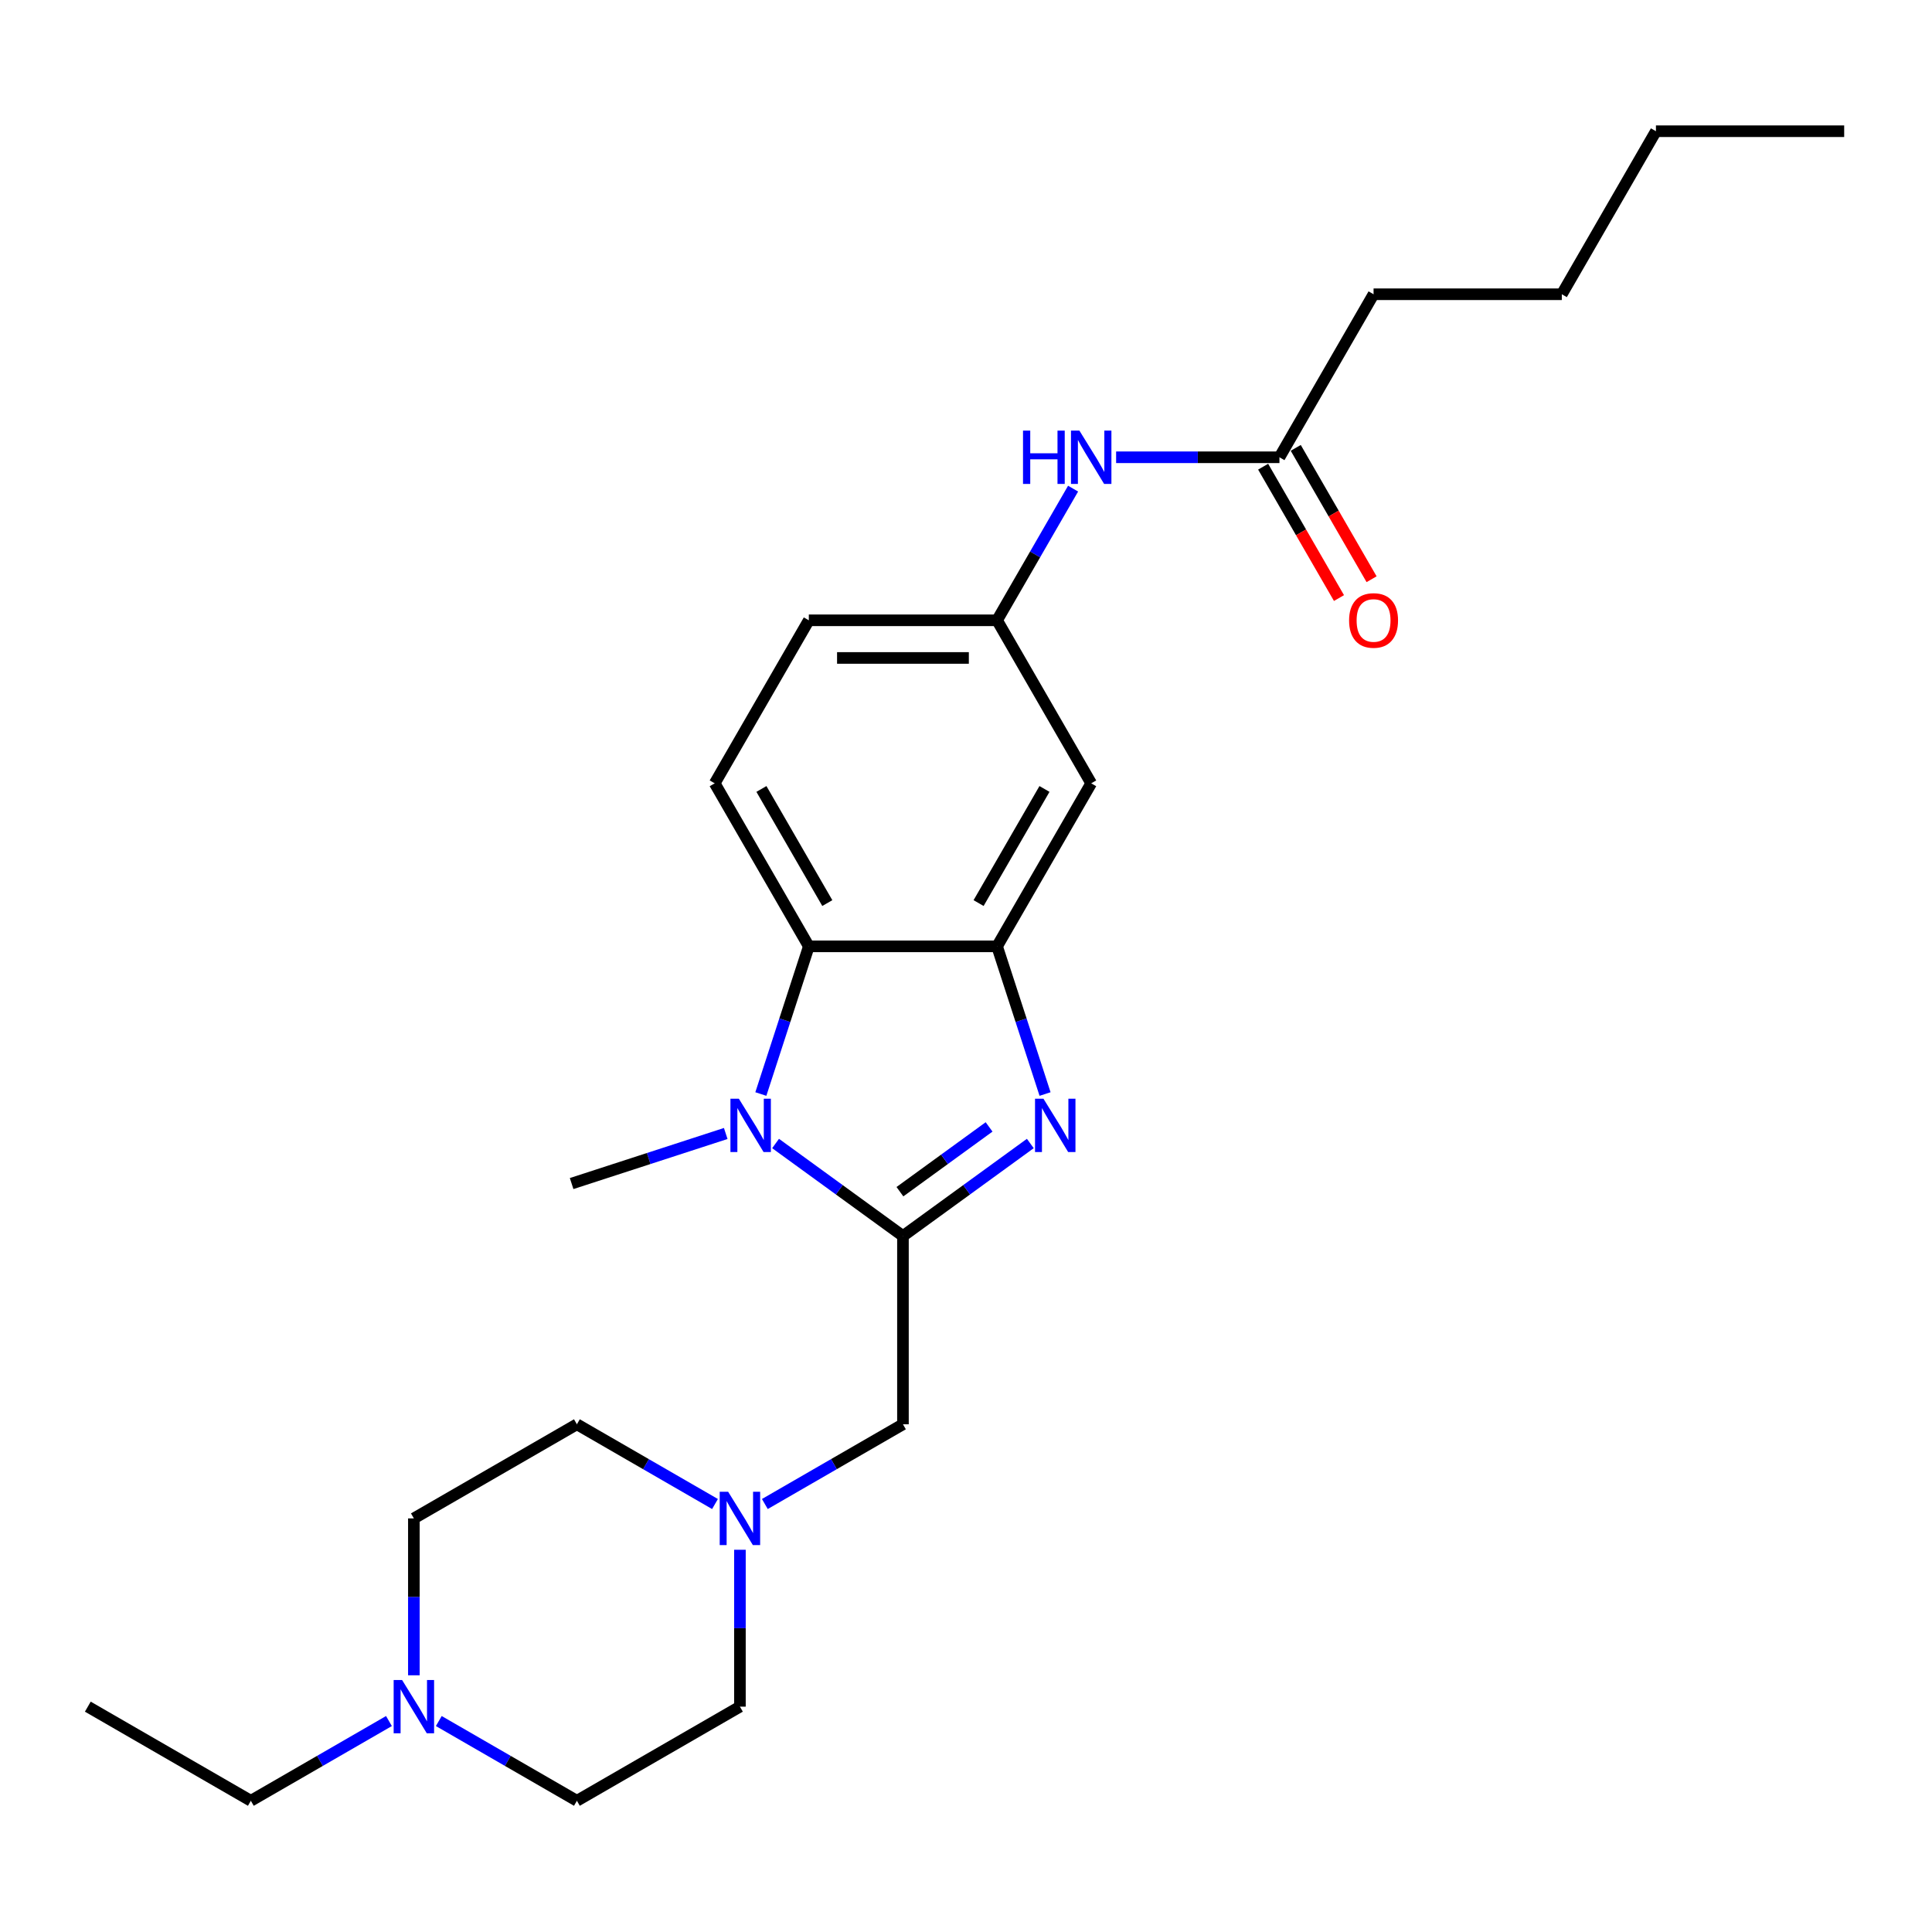 <?xml version='1.0' encoding='iso-8859-1'?>
<svg version='1.1' baseProfile='full'
              xmlns='http://www.w3.org/2000/svg'
                      xmlns:rdkit='http://www.rdkit.org/xml'
                      xmlns:xlink='http://www.w3.org/1999/xlink'
                  xml:space='preserve'
width='1000px' height='1000px' viewBox='0 0 1000 1000'>
<!-- END OF HEADER -->
<rect style='opacity:1.0;fill:#FFFFFF;stroke:none' width='1000' height='1000' x='0' y='0'> </rect>
<path class='bond-0' d='M 467.365,639.771 L 500.329,615.821' style='fill:none;fill-rule:evenodd;stroke:#000000;stroke-width:6px;stroke-linecap:butt;stroke-linejoin:miter;stroke-opacity:1' />
<path class='bond-0' d='M 500.329,615.821 L 533.292,591.872' style='fill:none;fill-rule:evenodd;stroke:#0000FF;stroke-width:6px;stroke-linecap:butt;stroke-linejoin:miter;stroke-opacity:1' />
<path class='bond-0' d='M 465.8,616.82 L 488.874,600.056' style='fill:none;fill-rule:evenodd;stroke:#000000;stroke-width:6px;stroke-linecap:butt;stroke-linejoin:miter;stroke-opacity:1' />
<path class='bond-0' d='M 488.874,600.056 L 511.949,583.291' style='fill:none;fill-rule:evenodd;stroke:#0000FF;stroke-width:6px;stroke-linecap:butt;stroke-linejoin:miter;stroke-opacity:1' />
<path class='bond-1' d='M 467.365,639.771 L 434.402,615.821' style='fill:none;fill-rule:evenodd;stroke:#000000;stroke-width:6px;stroke-linecap:butt;stroke-linejoin:miter;stroke-opacity:1' />
<path class='bond-1' d='M 434.402,615.821 L 401.438,591.872' style='fill:none;fill-rule:evenodd;stroke:#0000FF;stroke-width:6px;stroke-linecap:butt;stroke-linejoin:miter;stroke-opacity:1' />
<path class='bond-4' d='M 467.365,639.771 L 467.365,737.207' style='fill:none;fill-rule:evenodd;stroke:#000000;stroke-width:6px;stroke-linecap:butt;stroke-linejoin:miter;stroke-opacity:1' />
<path class='bond-2' d='M 540.918,566.266 L 528.501,528.049' style='fill:none;fill-rule:evenodd;stroke:#0000FF;stroke-width:6px;stroke-linecap:butt;stroke-linejoin:miter;stroke-opacity:1' />
<path class='bond-2' d='M 528.501,528.049 L 516.083,489.832' style='fill:none;fill-rule:evenodd;stroke:#000000;stroke-width:6px;stroke-linecap:butt;stroke-linejoin:miter;stroke-opacity:1' />
<path class='bond-3' d='M 393.812,566.266 L 406.23,528.049' style='fill:none;fill-rule:evenodd;stroke:#0000FF;stroke-width:6px;stroke-linecap:butt;stroke-linejoin:miter;stroke-opacity:1' />
<path class='bond-3' d='M 406.23,528.049 L 418.647,489.832' style='fill:none;fill-rule:evenodd;stroke:#000000;stroke-width:6px;stroke-linecap:butt;stroke-linejoin:miter;stroke-opacity:1' />
<path class='bond-18' d='M 375.637,586.691 L 335.754,599.65' style='fill:none;fill-rule:evenodd;stroke:#0000FF;stroke-width:6px;stroke-linecap:butt;stroke-linejoin:miter;stroke-opacity:1' />
<path class='bond-18' d='M 335.754,599.65 L 295.87,612.608' style='fill:none;fill-rule:evenodd;stroke:#000000;stroke-width:6px;stroke-linecap:butt;stroke-linejoin:miter;stroke-opacity:1' />
<path class='bond-6' d='M 516.083,489.832 L 564.801,405.45' style='fill:none;fill-rule:evenodd;stroke:#000000;stroke-width:6px;stroke-linecap:butt;stroke-linejoin:miter;stroke-opacity:1' />
<path class='bond-6' d='M 506.514,467.431 L 540.617,408.363' style='fill:none;fill-rule:evenodd;stroke:#000000;stroke-width:6px;stroke-linecap:butt;stroke-linejoin:miter;stroke-opacity:1' />
<path class='bond-25' d='M 516.083,489.832 L 418.647,489.832' style='fill:none;fill-rule:evenodd;stroke:#000000;stroke-width:6px;stroke-linecap:butt;stroke-linejoin:miter;stroke-opacity:1' />
<path class='bond-8' d='M 418.647,489.832 L 369.929,405.45' style='fill:none;fill-rule:evenodd;stroke:#000000;stroke-width:6px;stroke-linecap:butt;stroke-linejoin:miter;stroke-opacity:1' />
<path class='bond-8' d='M 428.216,467.431 L 394.113,408.363' style='fill:none;fill-rule:evenodd;stroke:#000000;stroke-width:6px;stroke-linecap:butt;stroke-linejoin:miter;stroke-opacity:1' />
<path class='bond-5' d='M 467.365,737.207 L 431.624,757.842' style='fill:none;fill-rule:evenodd;stroke:#000000;stroke-width:6px;stroke-linecap:butt;stroke-linejoin:miter;stroke-opacity:1' />
<path class='bond-5' d='M 431.624,757.842 L 395.884,778.476' style='fill:none;fill-rule:evenodd;stroke:#0000FF;stroke-width:6px;stroke-linecap:butt;stroke-linejoin:miter;stroke-opacity:1' />
<path class='bond-14' d='M 382.983,802.157 L 382.983,842.759' style='fill:none;fill-rule:evenodd;stroke:#0000FF;stroke-width:6px;stroke-linecap:butt;stroke-linejoin:miter;stroke-opacity:1' />
<path class='bond-14' d='M 382.983,842.759 L 382.983,883.361' style='fill:none;fill-rule:evenodd;stroke:#000000;stroke-width:6px;stroke-linecap:butt;stroke-linejoin:miter;stroke-opacity:1' />
<path class='bond-15' d='M 370.082,778.476 L 334.342,757.842' style='fill:none;fill-rule:evenodd;stroke:#0000FF;stroke-width:6px;stroke-linecap:butt;stroke-linejoin:miter;stroke-opacity:1' />
<path class='bond-15' d='M 334.342,757.842 L 298.601,737.207' style='fill:none;fill-rule:evenodd;stroke:#000000;stroke-width:6px;stroke-linecap:butt;stroke-linejoin:miter;stroke-opacity:1' />
<path class='bond-11' d='M 564.801,405.45 L 516.083,321.068' style='fill:none;fill-rule:evenodd;stroke:#000000;stroke-width:6px;stroke-linecap:butt;stroke-linejoin:miter;stroke-opacity:1' />
<path class='bond-7' d='M 214.219,867.128 L 214.219,826.526' style='fill:none;fill-rule:evenodd;stroke:#0000FF;stroke-width:6px;stroke-linecap:butt;stroke-linejoin:miter;stroke-opacity:1' />
<path class='bond-7' d='M 214.219,826.526 L 214.219,785.925' style='fill:none;fill-rule:evenodd;stroke:#000000;stroke-width:6px;stroke-linecap:butt;stroke-linejoin:miter;stroke-opacity:1' />
<path class='bond-19' d='M 201.318,890.809 L 165.577,911.444' style='fill:none;fill-rule:evenodd;stroke:#0000FF;stroke-width:6px;stroke-linecap:butt;stroke-linejoin:miter;stroke-opacity:1' />
<path class='bond-19' d='M 165.577,911.444 L 129.837,932.079' style='fill:none;fill-rule:evenodd;stroke:#000000;stroke-width:6px;stroke-linecap:butt;stroke-linejoin:miter;stroke-opacity:1' />
<path class='bond-26' d='M 227.119,890.809 L 262.86,911.444' style='fill:none;fill-rule:evenodd;stroke:#0000FF;stroke-width:6px;stroke-linecap:butt;stroke-linejoin:miter;stroke-opacity:1' />
<path class='bond-26' d='M 262.86,911.444 L 298.601,932.079' style='fill:none;fill-rule:evenodd;stroke:#000000;stroke-width:6px;stroke-linecap:butt;stroke-linejoin:miter;stroke-opacity:1' />
<path class='bond-13' d='M 369.929,405.45 L 418.647,321.068' style='fill:none;fill-rule:evenodd;stroke:#000000;stroke-width:6px;stroke-linecap:butt;stroke-linejoin:miter;stroke-opacity:1' />
<path class='bond-9' d='M 662.237,236.685 L 619.969,236.685' style='fill:none;fill-rule:evenodd;stroke:#000000;stroke-width:6px;stroke-linecap:butt;stroke-linejoin:miter;stroke-opacity:1' />
<path class='bond-9' d='M 619.969,236.685 L 577.702,236.685' style='fill:none;fill-rule:evenodd;stroke:#0000FF;stroke-width:6px;stroke-linecap:butt;stroke-linejoin:miter;stroke-opacity:1' />
<path class='bond-12' d='M 653.799,241.557 L 673.427,275.554' style='fill:none;fill-rule:evenodd;stroke:#000000;stroke-width:6px;stroke-linecap:butt;stroke-linejoin:miter;stroke-opacity:1' />
<path class='bond-12' d='M 673.427,275.554 L 693.055,309.551' style='fill:none;fill-rule:evenodd;stroke:#FF0000;stroke-width:6px;stroke-linecap:butt;stroke-linejoin:miter;stroke-opacity:1' />
<path class='bond-12' d='M 670.675,231.814 L 690.303,265.81' style='fill:none;fill-rule:evenodd;stroke:#000000;stroke-width:6px;stroke-linecap:butt;stroke-linejoin:miter;stroke-opacity:1' />
<path class='bond-12' d='M 690.303,265.81 L 709.931,299.807' style='fill:none;fill-rule:evenodd;stroke:#FF0000;stroke-width:6px;stroke-linecap:butt;stroke-linejoin:miter;stroke-opacity:1' />
<path class='bond-20' d='M 662.237,236.685 L 710.955,152.303' style='fill:none;fill-rule:evenodd;stroke:#000000;stroke-width:6px;stroke-linecap:butt;stroke-linejoin:miter;stroke-opacity:1' />
<path class='bond-10' d='M 555.429,252.918 L 535.756,286.993' style='fill:none;fill-rule:evenodd;stroke:#0000FF;stroke-width:6px;stroke-linecap:butt;stroke-linejoin:miter;stroke-opacity:1' />
<path class='bond-10' d='M 535.756,286.993 L 516.083,321.068' style='fill:none;fill-rule:evenodd;stroke:#000000;stroke-width:6px;stroke-linecap:butt;stroke-linejoin:miter;stroke-opacity:1' />
<path class='bond-27' d='M 516.083,321.068 L 418.647,321.068' style='fill:none;fill-rule:evenodd;stroke:#000000;stroke-width:6px;stroke-linecap:butt;stroke-linejoin:miter;stroke-opacity:1' />
<path class='bond-27' d='M 501.468,340.555 L 433.262,340.555' style='fill:none;fill-rule:evenodd;stroke:#000000;stroke-width:6px;stroke-linecap:butt;stroke-linejoin:miter;stroke-opacity:1' />
<path class='bond-17' d='M 382.983,883.361 L 298.601,932.079' style='fill:none;fill-rule:evenodd;stroke:#000000;stroke-width:6px;stroke-linecap:butt;stroke-linejoin:miter;stroke-opacity:1' />
<path class='bond-16' d='M 298.601,737.207 L 214.219,785.925' style='fill:none;fill-rule:evenodd;stroke:#000000;stroke-width:6px;stroke-linecap:butt;stroke-linejoin:miter;stroke-opacity:1' />
<path class='bond-22' d='M 129.837,932.079 L 45.455,883.361' style='fill:none;fill-rule:evenodd;stroke:#000000;stroke-width:6px;stroke-linecap:butt;stroke-linejoin:miter;stroke-opacity:1' />
<path class='bond-21' d='M 710.955,152.303 L 808.391,152.303' style='fill:none;fill-rule:evenodd;stroke:#000000;stroke-width:6px;stroke-linecap:butt;stroke-linejoin:miter;stroke-opacity:1' />
<path class='bond-23' d='M 808.391,152.303 L 857.109,67.921' style='fill:none;fill-rule:evenodd;stroke:#000000;stroke-width:6px;stroke-linecap:butt;stroke-linejoin:miter;stroke-opacity:1' />
<path class='bond-24' d='M 857.109,67.921 L 954.545,67.921' style='fill:none;fill-rule:evenodd;stroke:#000000;stroke-width:6px;stroke-linecap:butt;stroke-linejoin:miter;stroke-opacity:1' />
<path  class='atom-1' d='M 540.093 568.702
L 549.135 583.317
Q 550.032 584.76, 551.474 587.371
Q 552.916 589.982, 552.994 590.138
L 552.994 568.702
L 556.657 568.702
L 556.657 596.296
L 552.877 596.296
L 543.172 580.316
Q 542.042 578.446, 540.834 576.302
Q 539.664 574.159, 539.314 573.496
L 539.314 596.296
L 535.728 596.296
L 535.728 568.702
L 540.093 568.702
' fill='#0000FF'/>
<path  class='atom-2' d='M 382.438 568.702
L 391.48 583.317
Q 392.377 584.76, 393.819 587.371
Q 395.261 589.982, 395.339 590.138
L 395.339 568.702
L 399.002 568.702
L 399.002 596.296
L 395.222 596.296
L 385.517 580.316
Q 384.387 578.446, 383.179 576.302
Q 382.009 574.159, 381.659 573.496
L 381.659 596.296
L 378.073 596.296
L 378.073 568.702
L 382.438 568.702
' fill='#0000FF'/>
<path  class='atom-6' d='M 376.883 772.128
L 385.926 786.743
Q 386.822 788.185, 388.264 790.796
Q 389.706 793.408, 389.784 793.564
L 389.784 772.128
L 393.448 772.128
L 393.448 799.722
L 389.667 799.722
L 379.962 783.742
Q 378.832 781.871, 377.624 779.728
Q 376.455 777.584, 376.104 776.922
L 376.104 799.722
L 372.518 799.722
L 372.518 772.128
L 376.883 772.128
' fill='#0000FF'/>
<path  class='atom-8' d='M 208.119 869.564
L 217.161 884.179
Q 218.058 885.621, 219.5 888.233
Q 220.942 890.844, 221.02 891
L 221.02 869.564
L 224.683 869.564
L 224.683 897.158
L 220.903 897.158
L 211.198 881.178
Q 210.068 879.307, 208.86 877.164
Q 207.691 875.02, 207.34 874.358
L 207.34 897.158
L 203.754 897.158
L 203.754 869.564
L 208.119 869.564
' fill='#0000FF'/>
<path  class='atom-11' d='M 529.51 222.889
L 533.251 222.889
L 533.251 234.62
L 547.36 234.62
L 547.36 222.889
L 551.102 222.889
L 551.102 250.482
L 547.36 250.482
L 547.36 237.738
L 533.251 237.738
L 533.251 250.482
L 529.51 250.482
L 529.51 222.889
' fill='#0000FF'/>
<path  class='atom-11' d='M 558.702 222.889
L 567.744 237.504
Q 568.64 238.946, 570.082 241.557
Q 571.524 244.169, 571.602 244.324
L 571.602 222.889
L 575.266 222.889
L 575.266 250.482
L 571.485 250.482
L 561.781 234.503
Q 560.65 232.632, 559.442 230.489
Q 558.273 228.345, 557.922 227.682
L 557.922 250.482
L 554.337 250.482
L 554.337 222.889
L 558.702 222.889
' fill='#0000FF'/>
<path  class='atom-13' d='M 698.289 321.146
Q 698.289 314.52, 701.562 310.817
Q 704.836 307.115, 710.955 307.115
Q 717.074 307.115, 720.348 310.817
Q 723.622 314.52, 723.622 321.146
Q 723.622 327.849, 720.309 331.669
Q 716.996 335.449, 710.955 335.449
Q 704.875 335.449, 701.562 331.669
Q 698.289 327.888, 698.289 321.146
M 710.955 332.331
Q 715.165 332.331, 717.425 329.525
Q 719.725 326.68, 719.725 321.146
Q 719.725 315.728, 717.425 313
Q 715.165 310.233, 710.955 310.233
Q 706.746 310.233, 704.447 312.961
Q 702.186 315.689, 702.186 321.146
Q 702.186 326.719, 704.447 329.525
Q 706.746 332.331, 710.955 332.331
' fill='#FF0000'/>
</svg>
